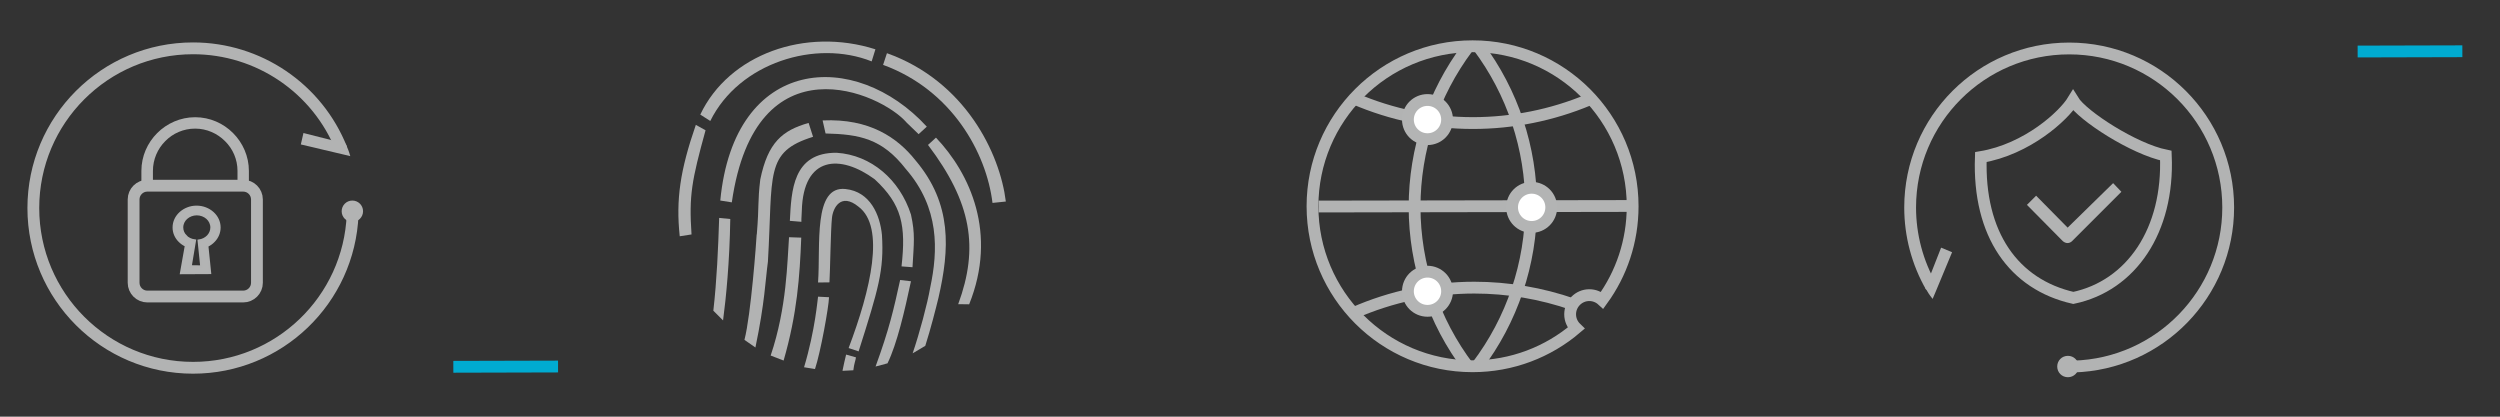 <?xml version="1.0" encoding="UTF-8"?> <svg xmlns="http://www.w3.org/2000/svg" xmlns:xlink="http://www.w3.org/1999/xlink" xml:space="preserve" width="180mm" height="30mm" version="1.1" style="shape-rendering:geometricPrecision; text-rendering:geometricPrecision; image-rendering:optimizeQuality; fill-rule:evenodd; clip-rule:evenodd" viewBox="0 0 18000 3000"><rect x="0" y="0" width="18000" height="3000" fill="#333333" stroke="none"/> <defs> <style type="text/css"> .str1 {stroke:#B2B3B3;stroke-width:85;stroke-miterlimit:22.926} .str2 {stroke:#B3B4B4;stroke-width:85;stroke-miterlimit:22.926} .str4 {stroke:#00ABD1;stroke-width:85;stroke-miterlimit:22.926} .str5 {stroke:#B2B3B3;stroke-width:85;stroke-miterlimit:22.926} .str3 {stroke:#B2B3B3;stroke-width:17;stroke-miterlimit:22.926} .str0 {stroke:#B2B3B3;stroke-width:85;stroke-miterlimit:22.926} .fil0 {fill:none} .fil7 {fill:none;fill-rule:nonzero} .fil4 {fill:#B2B3B3} .fil5 {fill:#B2B3B3} .fil1 {fill:white} .fil3 {fill:#B2B3B3;fill-rule:nonzero} .fil2 {fill:#B3B4B4;fill-rule:nonzero} .fil6 {fill:#B2B3B3;fill-rule:nonzero} </style> </defs> <g id="Vrstva_x0020_1">  <line class="fil0 str0" x1="11755" y1="1483" x2="9494" y2="1487"></line> <path class="fil0 str1" d="M11438 719c-264,110 -547,167 -833,167 -294,0 -584,-60 -854,-176"></path> <path class="fil0 str1" d="M10603 333c636,0 1152,516 1152,1152 0,253 -81,486 -219,676 -24,-22 -57,-36 -93,-36 -76,0 -138,62 -138,138 0,40 17,75 43,100 -201,171 -461,274 -746,274 -636,0 -1152,-516 -1152,-1152 0,-636 516,-1152 1152,-1152z"></path> <path class="fil0 str1" d="M9745 2254c274,-120 570,-183 870,-183 242,0 482,41 710,120"></path> <path class="fil0 str1" d="M10643 334c248,331 381,733 381,1146 0,418 -137,824 -389,1156"></path> <path class="fil0 str1" d="M10566 344c-248,331 -381,733 -381,1146 0,418 137,824 389,1156"></path> <path class="fil1 str2" d="M10278 720c78,0 141,63 141,141 0,78 -63,141 -141,141 -78,0 -141,-63 -141,-141 0,-78 63,-141 141,-141z"></path> <path class="fil1 str2" d="M11028 1352c78,0 141,63 141,141 0,78 -63,141 -141,141 -78,0 -141,-63 -141,-141 0,-78 63,-141 141,-141z"></path> <path class="fil1 str2" d="M10278 1956c78,0 141,63 141,141 0,78 -63,141 -141,141 -78,0 -141,-63 -141,-141 0,-78 63,-141 141,-141z"></path> <path class="fil2" d="M1405 844c107,0 203,44 273,114 70,70 114,167 114,273l0 103 -774 0 0 -103c0,-107 44,-203 114,-273 70,-70 167,-114 273,-114zm215 172c-55,-55 -131,-90 -215,-90 -84,0 -160,34 -215,90 -55,55 -89,131 -89,215l0 103 609 0 0 -103c0,-84 -34,-160 -90,-215z"></path> <path class="fil0 str1" d="M1061 1337l690 0c55,0 99,45 99,99l0 600c0,55 -45,99 -99,99l-690 0c-55,0 -99,-45 -99,-99l0 -600c0,-55 45,-99 99,-99z"></path> <path class="fil0 str1" d="M2459 1073c-174,-438 -598,-725 -1069,-725 -635,0 -1150,515 -1150,1150 0,635 515,1150 1150,1150 617,0 1124,-487 1149,-1103"></path> <path class="fil3" d="M2186 958l303 77c15,35 22,50 33,89l-55 -13 -301 -71 19 -83z"></path> <path class="fil4" d="M2537 1444c-43,0 -77,35 -77,77 0,43 35,77 77,77 43,0 77,-35 77,-77 0,-43 -35,-77 -77,-77z"></path> <path class="fil2 str3" d="M1339 1768c-18,-8 -34,-20 -47,-33 -26,-26 -41,-60 -41,-97 0,-41 18,-78 48,-105l0 0c30,-27 71,-44 116,-44 46,0 87,17 117,44l0 0c30,27 48,64 48,105 0,37 -15,72 -41,98 -13,14 -29,25 -47,34l20 195 -208 1 35 -197zm-3 -68c17,17 40,29 67,32l-31 186 78 1 -19 -186c26,-3 49,-15 66,-32 16,-17 26,-39 26,-63 0,-27 -12,-51 -31,-68l0 0c-19,-17 -46,-28 -75,-28 -29,0 -56,11 -75,28l0 0c-19,17 -31,41 -31,68 0,24 10,46 26,62z"></path> <path class="fil5" d="M5890 2034l82 -1c5,-76 9,-382 18,-463 7,-74 65,-185 191,-82 195,146 88,598 -71,1018l72 24c143,-450 184,-585 168,-839 -14,-142 -83,-311 -262,-330 -235,-26 -179,404 -198,672l0 1z"></path> <path class="fil5" d="M5187 1444l82 13c171,-1188 1076,-788 1259,-574l86 83 59 -54c-516,-563 -1387,-513 -1487,532l1 0z"></path> <path class="fil5" d="M5923 868l21 93c244,6 407,36 578,256 243,279 233,585 175,856 -19,111 -77,328 -126,471l91 -54c39,-122 77,-272 95,-346 80,-349 100,-675 -165,-989 -130,-164 -331,-303 -668,-288l-1 1z"></path> <path class="fil5" d="M5042 825l72 46c208,-421 761,-589 1162,-429l27 -87c-505,-161 -1055,36 -1261,470z"></path> <path class="fil5" d="M5686 1590l84 7c-1,-24 3,-57 3,-79 10,-397 278,-409 525,-227 196,182 226,333 193,627l79 6c10,-178 20,-237 -11,-379 -81,-252 -287,-429 -535,-445 -317,-3 -326,275 -337,489l-1 1z"></path> <path class="fil5" d="M6358 467c494,180 744,632 788,994l96 -10c-42,-346 -292,-867 -856,-1068l-28 85 0 -1z"></path> <path class="fil5" d="M5448 1688c-2,46 -41,579 -88,759l79 55c68,-325 72,-487 90,-618 37,-634 -25,-790 325,-899l-32 -100c-189,54 -293,140 -348,407 -20,166 -7,176 -25,395l-1 1z"></path> <path class="fil5" d="M6682 1044c314,415 367,739 217,1146l79 1c205,-510 7,-941 -239,-1200l-58 53 1 0z"></path> <path class="fil5" d="M4895 1701l84 -13c-19,-280 1,-387 101,-750l-70 -39c-113,327 -144,537 -116,802l1 0z"></path> <path class="fil5" d="M5549 2560l93 36c98,-339 116,-605 127,-885l-88 -3c-13,175 -15,505 -132,851l0 1z"></path> <path class="fil5" d="M5178 1568c-7,220 -17,451 -42,669l70 70c22,-166 47,-419 52,-730l-80 -8 0 -1z"></path> <path class="fil5" d="M6304 2639l86 -23c69,-141 124,-380 169,-591l-78 -9c-47,214 -78,352 -177,623z"></path> <path class="fil5" d="M5788 2644l80 13c41,-124 99,-447 101,-517l-79 -4c-3,11 -19,236 -101,509l-1 -1z"></path> <path class="fil5" d="M6067 2670l77 -4c6,-51 15,-66 19,-93l-71 -20c-13,49 -14,63 -26,116l1 1z"></path> <line class="fil0 str4" x1="4018" y1="2639" x2="3264" y2="2641"></line> <path class="fil0 str5" d="M13905 2065c-100,-174 -152,-371 -152,-571 0,-633 513,-1145 1145,-1145 633,0 1145,513 1145,1145 0,620 -494,1128 -1114,1145"></path> <path class="fil5" d="M15214 1319l-327 320 -227 -230 -66 66 258 261c11,9 22,14 34,14 12,0 24,-5 33,-14l355 -355 -60 -63 0 1z"></path> <path class="fil6" d="M13976 1783l-114 290c19,33 27,47 53,79l22 -52 118 -284 -79 -33z"></path> <path class="fil5" d="M14966 2639c0,-43 -34,-77 -77,-77 -43,0 -77,34 -77,77 0,43 34,77 77,77 43,0 77,-34 77,-77z"></path> <path class="fil0 str5" d="M14926 723c-67,110 -329,352 -664,408 -20,559 239,917 666,1014 417,-88 689,-485 666,-1025 -231,-47 -601,-287 -668,-397z"></path> <line class="fil7 str4" x1="17729" y1="369" x2="16975" y2="371"></line> </g> </svg> 
